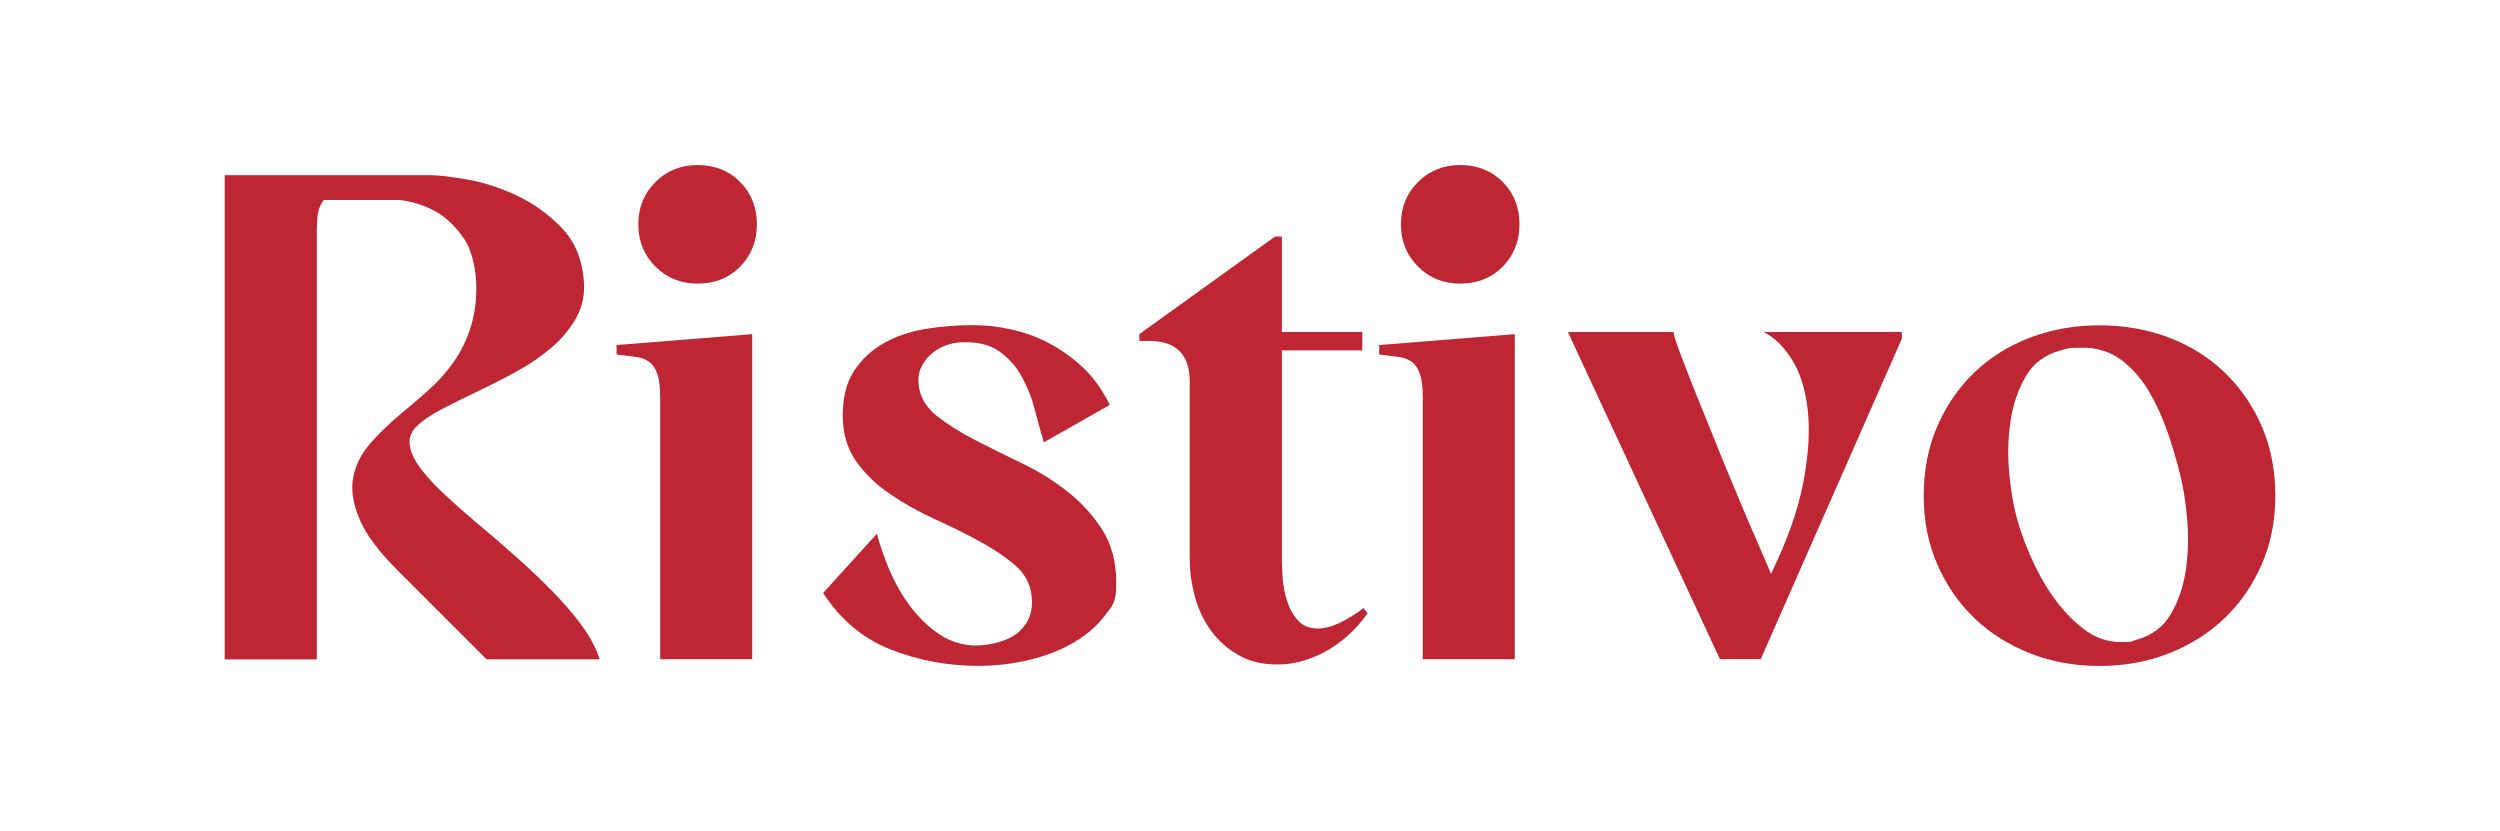<?xml version="1.0" encoding="UTF-8"?>
<svg id="Layer_1" xmlns="http://www.w3.org/2000/svg" version="1.1" viewBox="0 0 2551.2 848">
  <!-- Generator: Adobe Illustrator 29.4.0, SVG Export Plug-In . SVG Version: 2.1.0 Build 152)  -->
  <defs>
    <style>
      .st0 {
        fill: #be2634;
      }
    </style>
  </defs>
  <path class="st0" d="M229.3,672.6V178.8h210.7c7.4,0,19.4,1.4,35.8,4.2,16.5,2.8,33.3,8.1,50.4,16,17.1,7.9,32.6,18.8,46.2,32.7,13.7,13.9,21.4,31.8,23.3,53.6,1.4,14.4-1.2,27.4-7.6,38.9-6.5,11.6-15.1,21.9-25.7,30.9-10.7,9-22.6,17.2-35.8,24.3-13.2,7.2-26.4,13.9-39.6,20.2-13.2,6.3-25.4,12.3-36.5,18.1-11.1,5.8-19.9,11.9-26.4,18.4-5.1,5.6-7.1,11.8-5.9,18.8,1.2,7,4.6,14.4,10.4,22.3,5.8,7.9,13.4,16.3,23,25.4,9.5,9,20,18.4,31.6,28.2,13.9,11.6,27.9,23.6,42.1,36.2,14.1,12.5,27.1,24.8,38.9,36.9,11.8,12.1,21.9,23.9,30.3,35.5,8.3,11.6,14.1,22.7,17.4,33.4h-115.4l-91.1-91.1c-19.5-19.5-32.5-37.1-38.9-52.9-6.5-15.8-8.5-29.9-5.9-42.4,2.5-12.5,8.5-24,17.7-34.4,9.3-10.4,19.5-20.3,30.6-29.6,10.2-8.3,19.9-16.7,29.2-25,9.3-8.3,17.5-17.6,24.7-27.8,7.2-10.2,12.9-21.6,17-34.1,4.2-12.5,6.3-26.7,6.3-42.4s-4.1-37.2-12.2-49c-8.1-11.8-17-20.7-26.8-26.8-11.6-7-24.6-11.4-38.9-13.2h-77.9c-3.7,5.1-5.8,10.7-6.3,16.7-.5,6-.7,11.8-.7,17.4v434.7h-93.9Z"/>
  <path class="st0" d="M673.7,672.6v-266.4c0-10.7-.9-18.8-2.8-24.3-1.9-5.6-4.6-9.7-8.3-12.5-3.7-2.8-8.3-4.5-13.9-5.2-5.6-.7-12.1-1.5-19.5-2.4v-9.7l138.4-11.1v331.7h-93.9ZM711.9,289.4c-17.2,0-31.5-5.8-43.1-17.4-11.6-11.6-17.4-26-17.4-43.1s5.8-31.5,17.4-43.1c11.6-11.6,26-17.4,43.1-17.4s32.1,5.8,43.5,17.4c11.4,11.6,17,26,17,43.1s-5.7,31.5-17,43.1c-11.4,11.6-25.9,17.4-43.5,17.4Z"/>
  <path class="st0" d="M1065.2,451.5c-3.2-11.1-6.5-22.8-9.7-35.1-3.2-12.3-7.8-23.4-13.6-33.4-5.8-10-13.3-18.2-22.6-24.7-9.3-6.5-21.6-9.5-36.9-9-5.6,0-11.2,1-17,3.1-5.8,2.1-10.9,5.1-15.3,9-4.4,3.9-7.9,8.7-10.4,14.3-2.6,5.6-3.1,12.3-1.7,20.2,1.8,11.1,8.1,20.9,18.8,29.2,10.7,8.3,23.4,16.3,38.3,24,14.8,7.6,30.7,15.5,47.6,23.6,16.9,8.1,32.4,17.7,46.6,28.9,14.1,11.1,26,24.1,35.5,38.9,9.5,14.8,14.3,32.9,14.3,54.2s-3.9,23.3-11.8,33.7c-7.9,10.4-18.3,19.5-31.3,27.1-13,7.7-27.9,13.6-44.9,17.7-16.9,4.2-34.7,6.3-53.2,6.3-31.1,0-60.7-5.6-89-16.7-28.3-11.1-51.2-30.4-68.9-57.7l54.9-60.5c2.8,11.1,7,23.3,12.5,36.5,5.6,13.2,12.6,25.6,21.2,37.2,8.6,11.6,18.5,21.2,29.9,28.9,11.4,7.7,24,11.5,37.9,11.5s33.6-4.7,43.8-14.3c10.2-9.5,14.4-21.7,12.5-36.5-1.4-12.5-7.2-23.1-17.4-31.6-10.2-8.6-22.4-16.7-36.5-24.3-14.1-7.7-29.3-15.2-45.6-22.6-16.2-7.4-31.3-15.9-45.2-25.4-13.9-9.5-25.4-20.6-34.4-33.4-9-12.7-13.6-28.4-13.6-46.9s3.9-33.7,11.8-45.6c7.9-11.8,18.1-21.2,30.6-28.2,12.5-7,26.7-11.7,42.4-14.3,15.8-2.5,31.5-3.8,47.3-3.8s25.5,1.4,38.9,4.2c13.4,2.8,26.4,7.4,38.9,13.9,12.5,6.5,24.2,14.8,35.1,25,10.9,10.2,20,23,27.5,38.3l-67.5,38.3Z"/>
  <path class="st0" d="M1395.6,626c-12.5,17.2-26.9,30.1-43.1,38.9-16.2,8.8-32.5,13.2-48.7,13.2s-28.5-3.1-39.6-9.4c-11.1-6.3-20.4-14.4-27.8-24.3-7.4-10-13-21.4-16.7-34.4-3.7-13-5.6-26.4-5.6-40.3v-180.1c0-27.8-13.9-41.7-41.7-41.7h-9.7v-7l138.4-99.5h7v97.4h82.1v18.8h-82.1v212.8c0,6,.3,13.1,1,21.2.7,8.1,2.3,15.9,4.9,23.3,2.5,7.4,6.3,13.7,11.1,18.8,4.9,5.1,11.5,7.7,19.8,7.7,12.5,0,28-7,46.6-20.9l4.2,5.6Z"/>
  <path class="st0" d="M1451.9,672.6v-266.4c0-10.7-.9-18.8-2.8-24.3-1.9-5.6-4.6-9.7-8.3-12.5-3.7-2.8-8.3-4.5-13.9-5.2-5.6-.7-12.1-1.5-19.5-2.4v-9.7l138.4-11.1v331.7h-93.9ZM1490.1,289.4c-17.2,0-31.5-5.8-43.1-17.4-11.6-11.6-17.4-26-17.4-43.1s5.8-31.5,17.4-43.1c11.6-11.6,26-17.4,43.1-17.4s32.1,5.8,43.5,17.4c11.4,11.6,17,26,17,43.1s-5.7,31.5-17,43.1c-11.4,11.6-25.9,17.4-43.5,17.4Z"/>
  <path class="st0" d="M1796.8,672.6h-41.7l-155.1-333.8h107.8c0,2.3,2.2,9.4,6.6,21.2,4.4,11.8,10,26.1,16.7,42.8,6.7,16.7,14,34.8,21.9,54.2,7.9,19.5,15.5,38,23,55.6,7.4,17.6,14,33,19.8,46.2,5.8,13.2,9.6,22.1,11.5,26.8,16.7-34.3,27.7-65.5,33-93.5,5.3-28,6.8-52.5,4.5-73.4-2.3-20.9-7.6-38-16-51.5-8.3-13.4-18.1-23-29.2-28.5h141.2v7l-144,326.9Z"/>
  <path class="st0" d="M2142.5,679.6c-25.5,0-49.2-4.3-70.9-12.9-21.8-8.6-40.7-20.5-56.7-35.8-16-15.3-28.6-33.6-37.9-54.9-9.3-21.3-13.9-44.7-13.9-70.2s4.6-49.6,13.9-70.9c9.3-21.3,21.9-39.6,37.9-54.9,16-15.3,34.9-27.1,56.7-35.5,21.8-8.3,45.4-12.5,70.9-12.5s49.1,4.2,70.9,12.5c21.8,8.3,40.7,20.2,56.7,35.5,16,15.3,28.6,33.6,37.9,54.9,9.3,21.3,13.9,45,13.9,70.9s-4.6,48.9-13.9,70.2c-9.3,21.3-21.9,39.6-37.9,54.9-16,15.3-34.9,27.2-56.7,35.8-21.8,8.6-45.4,12.9-70.9,12.9ZM2179.3,653.1c16.2-4.2,28.3-13.1,36.2-26.8,7.9-13.7,13-29.1,15.3-46.2,2.3-17.1,2.7-34.5,1-52.2-1.6-17.6-4.1-32.4-7.3-44.5-3.2-13.4-7.4-27.6-12.5-42.4-5.1-14.8-11.5-28.7-19.1-41.7-7.7-13-17-23.6-28.2-32-11.1-8.3-24.3-12.5-39.6-12.5s-15.3.9-22.3,2.8c-15.8,4.2-27.6,13-35.5,26.4-7.9,13.5-13.1,28.8-15.6,45.9-2.6,17.2-3,34.5-1.4,52.2,1.6,17.6,4.1,32.5,7.3,44.5,2.8,11.1,7.3,24.1,13.6,38.9,6.3,14.8,13.9,28.9,23,42.1s19.5,24.5,31.3,33.7c11.8,9.3,24.7,13.9,38.6,13.9s10.7-.7,15.3-2.1Z"/>
</svg>